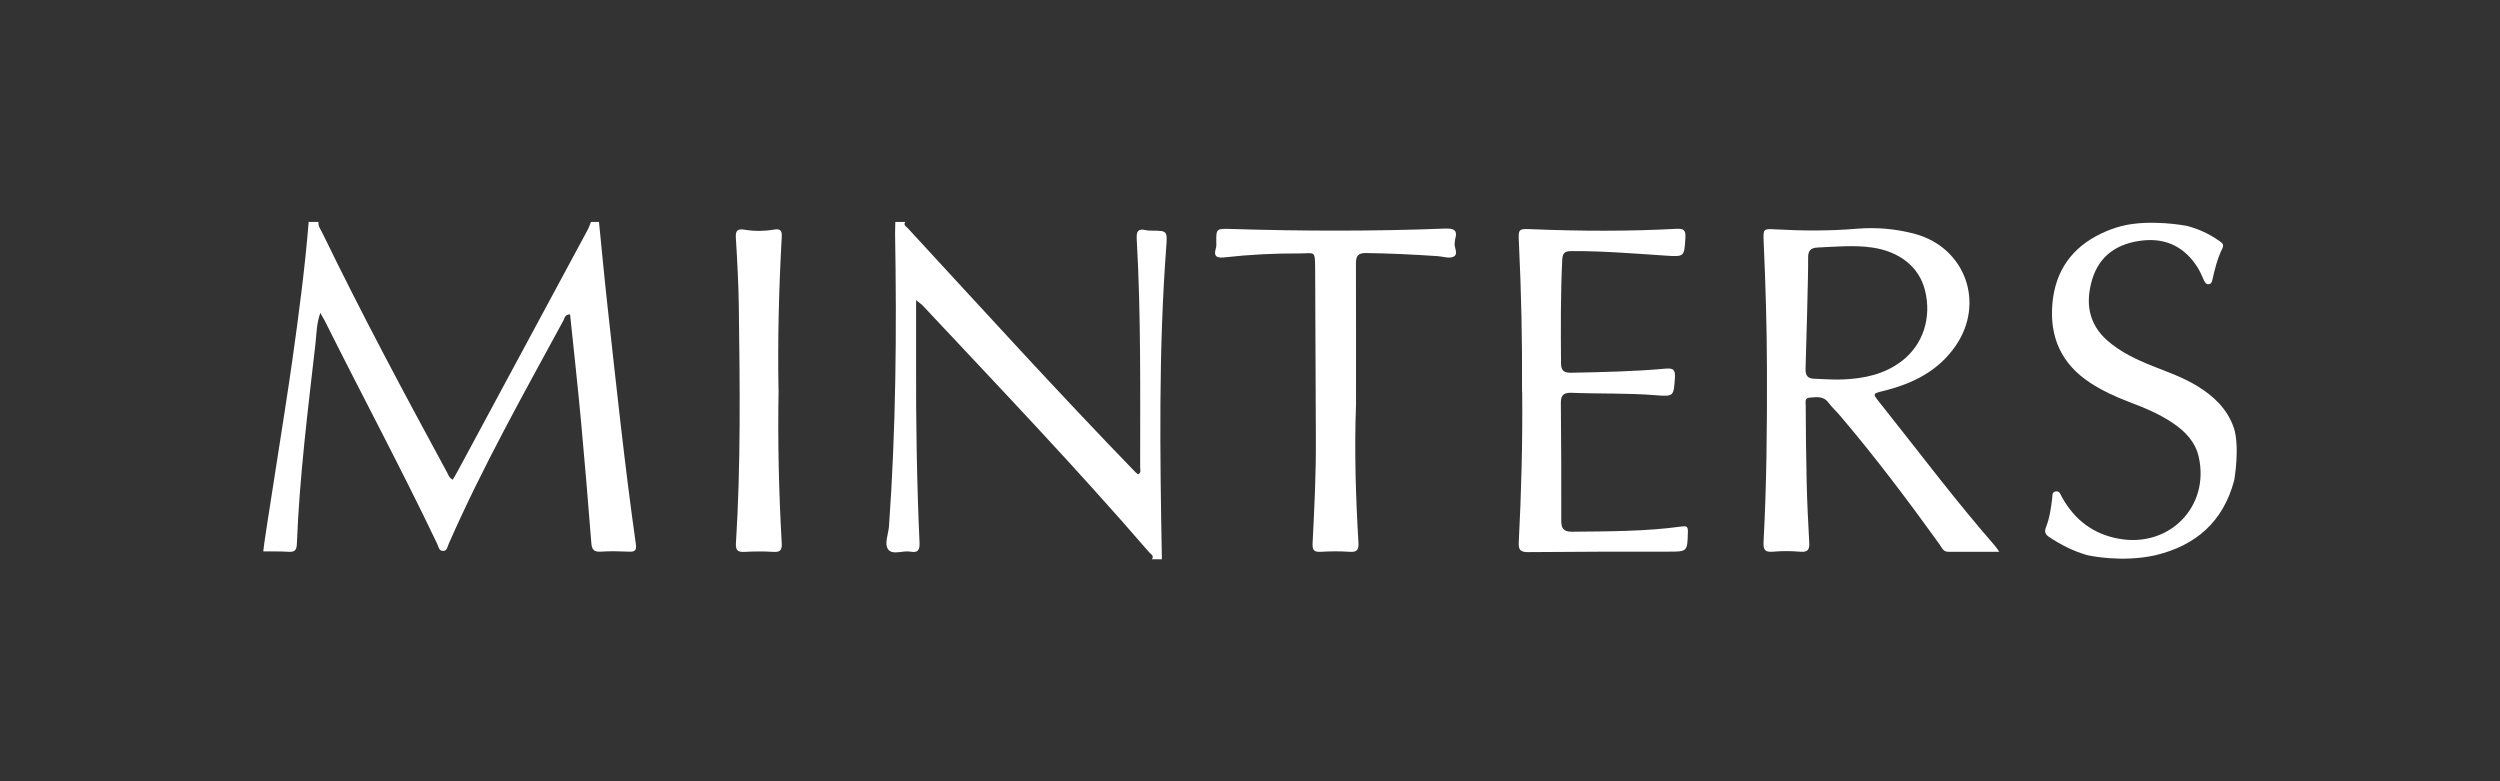 <svg xmlns="http://www.w3.org/2000/svg" id="Layer_1" width="320" height="100" viewBox="0 0 320 100"><rect x="0" y="0" width="320" height="100" fill="#333333" stroke="none"/><path d="M76.67,28.41c.37,3.68.71,7.36,1.12,11.04,1.11,10.08,2.18,20.16,3.6,30.2.12.86-.18,1-.94.96-1.18-.05-2.36-.08-3.54,0-.89.06-1.16-.27-1.22-1.11-.41-5.2-.84-10.4-1.32-15.59-.42-4.56-.93-9.11-1.4-13.67-.66,0-.69.47-.84.76-5.12,9.43-10.38,18.78-14.7,28.62-.16.35-.19.92-.74.9-.52-.02-.57-.57-.74-.93-4.58-9.61-9.62-18.99-14.37-28.51-.15-.29-.32-.57-.58-1.03-.49,1.39-.48,2.68-.62,3.93-.97,8.53-2.05,17.04-2.38,25.63-.03.74-.22,1.07-1.02,1.02-1.09-.07-2.19-.04-3.28-.05,0-.76,2.72-17.37,3.71-24.4.83-5.91,1.62-11.82,2.1-17.77h1.26c-.08.55.28.95.49,1.4,5.03,10.37,10.47,20.54,15.97,30.67.17.32.27.7.72.92.21-.36.43-.71.62-1.07,5.55-10.3,11.1-20.59,16.64-30.89.18-.33.29-.69.43-1.03.34,0,.67,0,1.01,0Z" style="fill:#fff; stroke-width:0px;"></path><path d="M147.44,71.59c.34-.47-.16-.67-.35-.9-9.35-10.83-19.23-21.17-29-31.6-.13-.14-.31-.25-.83-.67,0,2.8,0,5.25,0,7.71-.03,7.78.09,15.55.44,23.33.04.96-.21,1.33-1.17,1.15-.97-.18-2.29.49-2.85-.3-.52-.72.04-1.95.11-2.95.89-12.47,1-24.95.78-37.44,0-.5.02-1.01.03-1.51.42,0,.84,0,1.26,0-.26.42.15.6.34.8,9.64,10.45,19.2,20.98,29.1,31.19.11.12.25.21.38.32.43-.23.26-.61.26-.9,0-9.76.11-19.51-.44-29.26-.06-.98.21-1.33,1.18-1.1.24.06.5.06.75.06,1.98.02,2,.02,1.85,2.1-1,13.31-.8,26.64-.56,39.97h-1.26Z" style="fill:#fff; stroke-width:0px;"></path><path d="M267.07,71.03c-1.72-.5-3.28-1.3-4.76-2.28-.49-.32-.66-.65-.43-1.25.47-1.18.64-2.44.8-3.69.05-.35-.07-.83.46-.91.5-.08.6.39.77.7,1.6,2.9,3.98,4.75,7.26,5.35,6.52,1.21,11.72-4.14,10.26-10.5-.44-1.9-1.68-3.17-3.19-4.22-1.81-1.26-3.85-2.07-5.89-2.85-1.66-.63-3.25-1.38-4.74-2.34-3.72-2.41-5.29-5.84-4.9-10.22.38-4.17,2.5-7.15,6.27-8.94.83-.39,1.71-.73,2.6-.95,3.63-.91,8.18-.06,8.45.01,1.43.39,2.76,1,3.98,1.86.34.24.73.44.45,1-.64,1.29-.97,2.68-1.29,4.07-.06.26-.16.49-.47.51-.29.02-.44-.17-.56-.42-.27-.57-.5-1.17-.83-1.7-1.63-2.59-3.98-3.81-7.04-3.48-3.15.34-5.54,1.87-6.47,4.99-.87,2.91-.52,5.66,1.95,7.83,1.71,1.49,3.72,2.43,5.8,3.26,1.91.76,3.86,1.44,5.63,2.51,2.14,1.3,3.89,2.93,4.74,5.36.79,2.33.11,6.58.04,6.82-1.41,5.23-4.88,8.28-10.07,9.52-4.25.96-8.49.06-8.82-.04Z" style="fill:#fff; stroke-width:0px;"></path><path d="M255.91,70.63c-2.36,0-4.45,0-6.55,0-.64,0-.81-.55-1.09-.94-4.06-5.64-8.23-11.18-12.73-16.47-.49-.58-1.06-1.09-1.51-1.7-.66-.88-1.56-.68-2.42-.62-.63.04-.48.6-.48.98.02,3.24.04,6.48.12,9.71.06,2.61.18,5.21.33,7.81.05.9-.12,1.31-1.15,1.22-1.17-.1-2.36-.11-3.53,0-1.16.11-1.2-.48-1.16-1.35.39-7.31.45-14.63.43-21.94-.01-5.47-.18-10.93-.42-16.39-.07-1.67-.05-1.67,1.55-1.58,3.45.19,6.9.21,10.34-.08,2.53-.21,5.05,0,7.51.67,6.4,1.76,8.95,8.8,5.19,14.29-2.25,3.29-5.57,4.89-9.3,5.81-1.34.33-1.35.34-.5,1.41,4.93,6.18,9.67,12.52,14.88,18.48.11.12.19.27.47.67ZM231.11,47.23c-.02.87.3,1.23,1.13,1.25,1.22.03,2.44.15,3.66.09,2.69-.11,5.27-.65,7.48-2.32,2.77-2.09,3.92-5.61,3-9.16-.75-2.94-3.26-4.91-6.76-5.41-2.32-.33-4.62-.1-6.93,0-.93.04-1.26.4-1.25,1.3.03,2.44-.27,11.94-.33,14.26Z" style="fill:#fff; stroke-width:0px;"></path><path d="M194.82,50.13c.04-6.54-.1-12.8-.4-19.06-.09-1.81-.06-1.8,1.69-1.73,6.15.25,12.29.28,18.44-.05.96-.05,1.24.15,1.18,1.15-.15,2.42-.1,2.44-2.51,2.28-3.99-.26-7.98-.6-11.98-.58-.77,0-1.22.08-1.27,1.06-.22,4.42-.19,8.83-.16,13.25,0,1.02.38,1.28,1.34,1.26,4-.08,8-.16,11.99-.52.97-.09,1.33.06,1.25,1.16-.17,2.38-.1,2.43-2.56,2.23-3.53-.28-7.07-.16-10.61-.3-.99-.04-1.45.22-1.43,1.31.05,5.01.06,10.01.05,15.02,0,1.03.27,1.47,1.43,1.45,4.67-.05,9.35-.03,13.99-.67.58-.08.81-.02.79.68-.07,2.57-.04,2.54-2.59,2.54-5.94,0-11.88,0-17.81.06-1.01.01-1.3-.24-1.25-1.25.34-6.51.5-13.03.44-19.29Z" style="fill:#fff; stroke-width:0px;"></path><path d="M173.57,51.77c-.22,5.89-.04,11.78.31,17.66.06.95-.18,1.27-1.16,1.2-1.21-.09-2.44-.07-3.66,0-.84.05-1.09-.2-1.05-1.06.23-4.5.45-8.99.42-13.5-.04-7.24-.05-14.47-.09-21.71-.02-2.41-.06-1.91-2.02-1.92-3.16-.02-6.32.14-9.46.49-.98.11-1.6.03-1.22-1.19.06-.2.06-.42.05-.63-.03-1.88-.03-1.86,1.94-1.8,9.1.28,18.19.3,27.28-.05,1.14-.04,1.72.14,1.34,1.4-.04.12-.01.25-.04.38-.15.62.55,1.47-.17,1.82-.52.26-1.31-.02-1.98-.07-3.07-.21-6.14-.36-9.21-.4-1.03-.01-1.29.38-1.29,1.31.02,6.02.01,12.03.01,18.05Z" style="fill:#fff; stroke-width:0px;"></path><path d="M99.66,49.95c-.12,6.52.03,13.03.4,19.54.05.88-.14,1.21-1.07,1.15-1.21-.08-2.44-.07-3.66,0-.86.05-1.19-.16-1.13-1.1.63-10.08.5-20.17.37-30.26-.04-2.94-.2-5.88-.38-8.82-.06-.92.19-1.21,1.1-1.06,1.25.21,2.52.2,3.77-.01.92-.16,1.05.21,1,1.02-.36,6.51-.53,13.02-.41,19.54Z" style="fill:#fff; stroke-width:0px;"></path></svg>